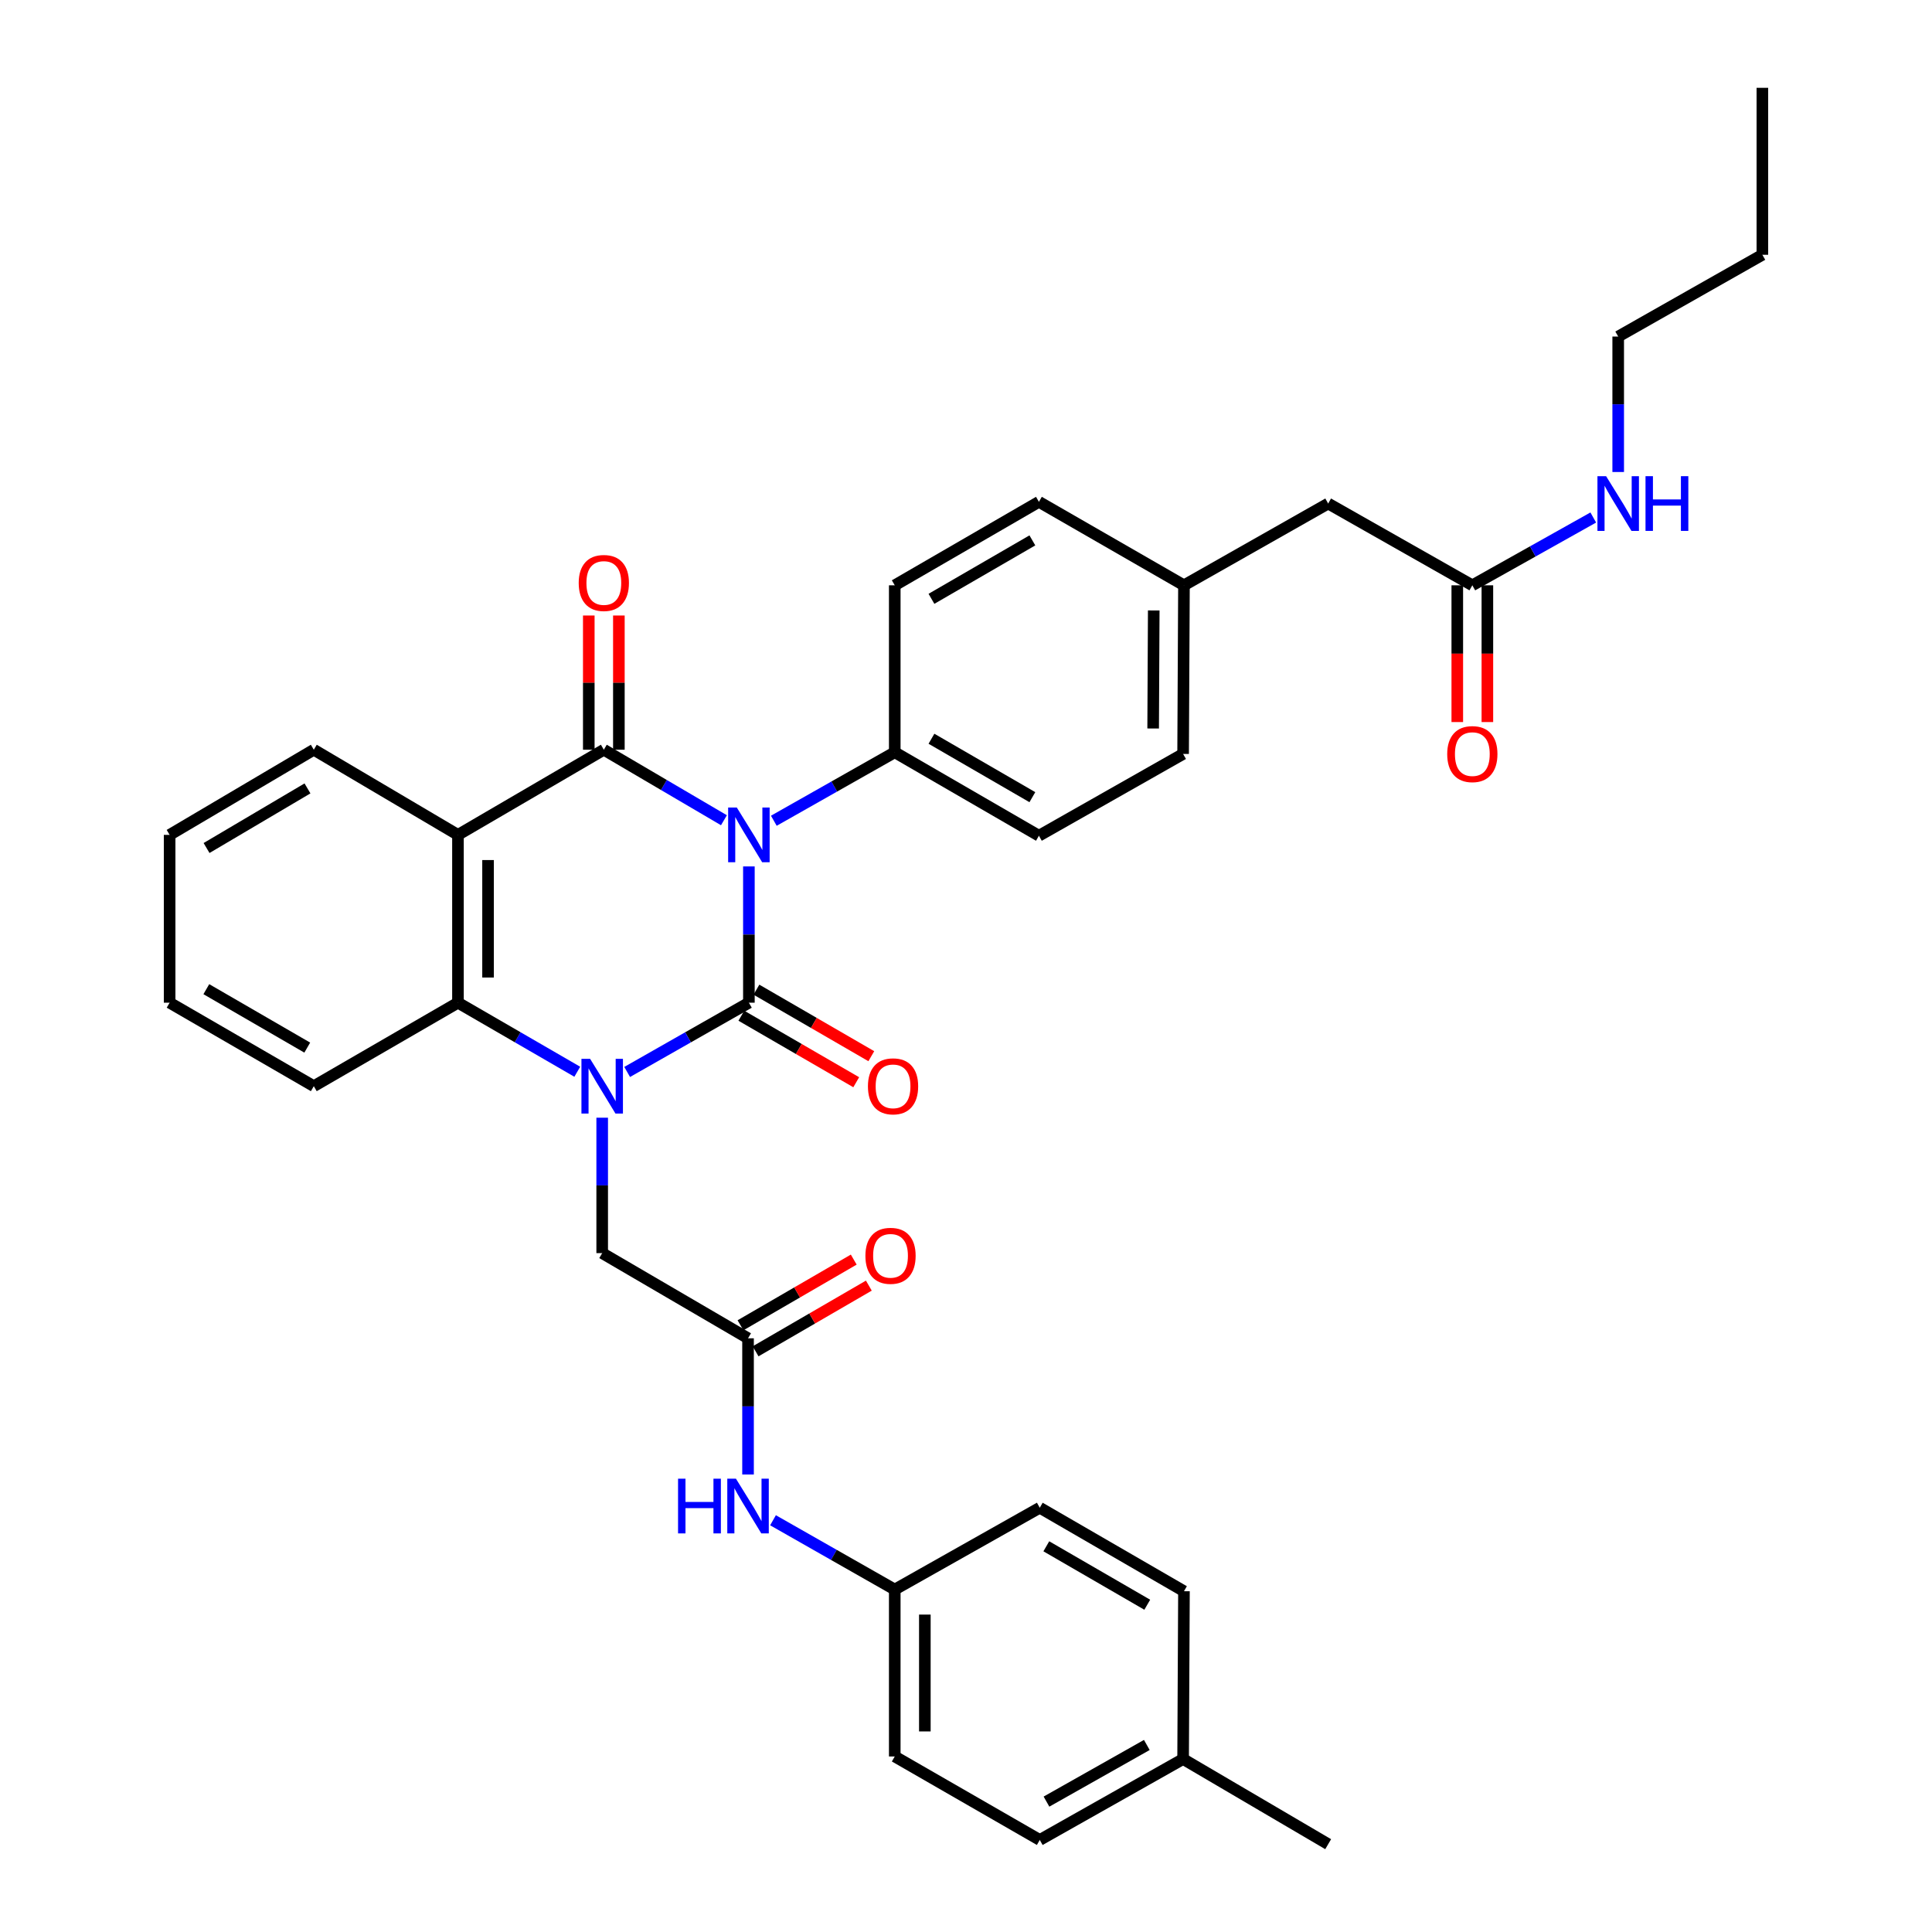 <?xml version='1.0' encoding='iso-8859-1'?>
<svg version='1.1' baseProfile='full'
              xmlns='http://www.w3.org/2000/svg'
                      xmlns:rdkit='http://www.rdkit.org/xml'
                      xmlns:xlink='http://www.w3.org/1999/xlink'
                  xml:space='preserve'
width='1000px' height='1000px' viewBox='0 0 1000 1000'>
<!-- END OF HEADER -->
<rect style='opacity:1.0;fill:#FFFFFF;stroke:none' width='1000' height='1000' x='0' y='0'> </rect>
<path class='bond-0' d='M 387.625,448.463 L 387.625,483.727' style='fill:none;fill-rule:evenodd;stroke:#0000FF;stroke-width:6px;stroke-linecap:butt;stroke-linejoin:miter;stroke-opacity:1' />
<path class='bond-0' d='M 387.625,483.727 L 387.625,518.992' style='fill:none;fill-rule:evenodd;stroke:#000000;stroke-width:6px;stroke-linecap:butt;stroke-linejoin:miter;stroke-opacity:1' />
<path class='bond-2' d='M 374.708,424.55 L 343.624,406.304' style='fill:none;fill-rule:evenodd;stroke:#0000FF;stroke-width:6px;stroke-linecap:butt;stroke-linejoin:miter;stroke-opacity:1' />
<path class='bond-2' d='M 343.624,406.304 L 312.541,388.057' style='fill:none;fill-rule:evenodd;stroke:#000000;stroke-width:6px;stroke-linecap:butt;stroke-linejoin:miter;stroke-opacity:1' />
<path class='bond-5' d='M 400.534,424.821 L 431.829,407.097' style='fill:none;fill-rule:evenodd;stroke:#0000FF;stroke-width:6px;stroke-linecap:butt;stroke-linejoin:miter;stroke-opacity:1' />
<path class='bond-5' d='M 431.829,407.097 L 463.124,389.372' style='fill:none;fill-rule:evenodd;stroke:#000000;stroke-width:6px;stroke-linecap:butt;stroke-linejoin:miter;stroke-opacity:1' />
<path class='bond-1' d='M 387.625,518.992 L 356.121,536.919' style='fill:none;fill-rule:evenodd;stroke:#000000;stroke-width:6px;stroke-linecap:butt;stroke-linejoin:miter;stroke-opacity:1' />
<path class='bond-1' d='M 356.121,536.919 L 324.617,554.846' style='fill:none;fill-rule:evenodd;stroke:#0000FF;stroke-width:6px;stroke-linecap:butt;stroke-linejoin:miter;stroke-opacity:1' />
<path class='bond-8' d='M 383.722,525.73 L 413.453,542.947' style='fill:none;fill-rule:evenodd;stroke:#000000;stroke-width:6px;stroke-linecap:butt;stroke-linejoin:miter;stroke-opacity:1' />
<path class='bond-8' d='M 413.453,542.947 L 443.184,560.163' style='fill:none;fill-rule:evenodd;stroke:#FF0000;stroke-width:6px;stroke-linecap:butt;stroke-linejoin:miter;stroke-opacity:1' />
<path class='bond-8' d='M 391.527,512.253 L 421.258,529.469' style='fill:none;fill-rule:evenodd;stroke:#000000;stroke-width:6px;stroke-linecap:butt;stroke-linejoin:miter;stroke-opacity:1' />
<path class='bond-8' d='M 421.258,529.469 L 450.988,546.686' style='fill:none;fill-rule:evenodd;stroke:#FF0000;stroke-width:6px;stroke-linecap:butt;stroke-linejoin:miter;stroke-opacity:1' />
<path class='bond-6' d='M 311.693,578.521 L 311.693,613.566' style='fill:none;fill-rule:evenodd;stroke:#0000FF;stroke-width:6px;stroke-linecap:butt;stroke-linejoin:miter;stroke-opacity:1' />
<path class='bond-6' d='M 311.693,613.566 L 311.693,648.611' style='fill:none;fill-rule:evenodd;stroke:#000000;stroke-width:6px;stroke-linecap:butt;stroke-linejoin:miter;stroke-opacity:1' />
<path class='bond-36' d='M 298.796,554.736 L 267.919,536.864' style='fill:none;fill-rule:evenodd;stroke:#0000FF;stroke-width:6px;stroke-linecap:butt;stroke-linejoin:miter;stroke-opacity:1' />
<path class='bond-36' d='M 267.919,536.864 L 237.041,518.992' style='fill:none;fill-rule:evenodd;stroke:#000000;stroke-width:6px;stroke-linecap:butt;stroke-linejoin:miter;stroke-opacity:1' />
<path class='bond-3' d='M 312.541,388.057 L 237.041,432.132' style='fill:none;fill-rule:evenodd;stroke:#000000;stroke-width:6px;stroke-linecap:butt;stroke-linejoin:miter;stroke-opacity:1' />
<path class='bond-9' d='M 320.328,388.057 L 320.328,353.321' style='fill:none;fill-rule:evenodd;stroke:#000000;stroke-width:6px;stroke-linecap:butt;stroke-linejoin:miter;stroke-opacity:1' />
<path class='bond-9' d='M 320.328,353.321 L 320.328,318.585' style='fill:none;fill-rule:evenodd;stroke:#FF0000;stroke-width:6px;stroke-linecap:butt;stroke-linejoin:miter;stroke-opacity:1' />
<path class='bond-9' d='M 304.754,388.057 L 304.754,353.321' style='fill:none;fill-rule:evenodd;stroke:#000000;stroke-width:6px;stroke-linecap:butt;stroke-linejoin:miter;stroke-opacity:1' />
<path class='bond-9' d='M 304.754,353.321 L 304.754,318.585' style='fill:none;fill-rule:evenodd;stroke:#FF0000;stroke-width:6px;stroke-linecap:butt;stroke-linejoin:miter;stroke-opacity:1' />
<path class='bond-4' d='M 237.041,432.132 L 237.041,518.992' style='fill:none;fill-rule:evenodd;stroke:#000000;stroke-width:6px;stroke-linecap:butt;stroke-linejoin:miter;stroke-opacity:1' />
<path class='bond-4' d='M 252.615,445.161 L 252.615,505.963' style='fill:none;fill-rule:evenodd;stroke:#000000;stroke-width:6px;stroke-linecap:butt;stroke-linejoin:miter;stroke-opacity:1' />
<path class='bond-19' d='M 237.041,432.132 L 162.424,388.057' style='fill:none;fill-rule:evenodd;stroke:#000000;stroke-width:6px;stroke-linecap:butt;stroke-linejoin:miter;stroke-opacity:1' />
<path class='bond-24' d='M 237.041,518.992 L 162.424,562.201' style='fill:none;fill-rule:evenodd;stroke:#000000;stroke-width:6px;stroke-linecap:butt;stroke-linejoin:miter;stroke-opacity:1' />
<path class='bond-14' d='M 463.124,389.372 L 537.741,432.573' style='fill:none;fill-rule:evenodd;stroke:#000000;stroke-width:6px;stroke-linecap:butt;stroke-linejoin:miter;stroke-opacity:1' />
<path class='bond-14' d='M 482.12,382.374 L 534.352,412.615' style='fill:none;fill-rule:evenodd;stroke:#000000;stroke-width:6px;stroke-linecap:butt;stroke-linejoin:miter;stroke-opacity:1' />
<path class='bond-15' d='M 463.124,389.372 L 463.124,302.954' style='fill:none;fill-rule:evenodd;stroke:#000000;stroke-width:6px;stroke-linecap:butt;stroke-linejoin:miter;stroke-opacity:1' />
<path class='bond-7' d='M 311.693,648.611 L 387.183,692.703' style='fill:none;fill-rule:evenodd;stroke:#000000;stroke-width:6px;stroke-linecap:butt;stroke-linejoin:miter;stroke-opacity:1' />
<path class='bond-11' d='M 387.183,692.703 L 387.183,727.95' style='fill:none;fill-rule:evenodd;stroke:#000000;stroke-width:6px;stroke-linecap:butt;stroke-linejoin:miter;stroke-opacity:1' />
<path class='bond-11' d='M 387.183,727.95 L 387.183,763.197' style='fill:none;fill-rule:evenodd;stroke:#0000FF;stroke-width:6px;stroke-linecap:butt;stroke-linejoin:miter;stroke-opacity:1' />
<path class='bond-12' d='M 391.09,699.439 L 420.4,682.439' style='fill:none;fill-rule:evenodd;stroke:#000000;stroke-width:6px;stroke-linecap:butt;stroke-linejoin:miter;stroke-opacity:1' />
<path class='bond-12' d='M 420.4,682.439 L 449.711,665.438' style='fill:none;fill-rule:evenodd;stroke:#FF0000;stroke-width:6px;stroke-linecap:butt;stroke-linejoin:miter;stroke-opacity:1' />
<path class='bond-12' d='M 383.277,685.967 L 412.587,668.967' style='fill:none;fill-rule:evenodd;stroke:#000000;stroke-width:6px;stroke-linecap:butt;stroke-linejoin:miter;stroke-opacity:1' />
<path class='bond-12' d='M 412.587,668.967 L 441.897,651.966' style='fill:none;fill-rule:evenodd;stroke:#FF0000;stroke-width:6px;stroke-linecap:butt;stroke-linejoin:miter;stroke-opacity:1' />
<path class='bond-10' d='M 762.076,302.954 L 687.459,260.627' style='fill:none;fill-rule:evenodd;stroke:#000000;stroke-width:6px;stroke-linecap:butt;stroke-linejoin:miter;stroke-opacity:1' />
<path class='bond-13' d='M 754.289,302.954 L 754.289,338.345' style='fill:none;fill-rule:evenodd;stroke:#000000;stroke-width:6px;stroke-linecap:butt;stroke-linejoin:miter;stroke-opacity:1' />
<path class='bond-13' d='M 754.289,338.345 L 754.289,373.736' style='fill:none;fill-rule:evenodd;stroke:#FF0000;stroke-width:6px;stroke-linecap:butt;stroke-linejoin:miter;stroke-opacity:1' />
<path class='bond-13' d='M 769.863,302.954 L 769.863,338.345' style='fill:none;fill-rule:evenodd;stroke:#000000;stroke-width:6px;stroke-linecap:butt;stroke-linejoin:miter;stroke-opacity:1' />
<path class='bond-13' d='M 769.863,338.345 L 769.863,373.736' style='fill:none;fill-rule:evenodd;stroke:#FF0000;stroke-width:6px;stroke-linecap:butt;stroke-linejoin:miter;stroke-opacity:1' />
<path class='bond-17' d='M 762.076,302.954 L 793.374,285.408' style='fill:none;fill-rule:evenodd;stroke:#000000;stroke-width:6px;stroke-linecap:butt;stroke-linejoin:miter;stroke-opacity:1' />
<path class='bond-17' d='M 793.374,285.408 L 824.672,267.861' style='fill:none;fill-rule:evenodd;stroke:#0000FF;stroke-width:6px;stroke-linecap:butt;stroke-linejoin:miter;stroke-opacity:1' />
<path class='bond-18' d='M 400.108,786.883 L 431.616,804.815' style='fill:none;fill-rule:evenodd;stroke:#0000FF;stroke-width:6px;stroke-linecap:butt;stroke-linejoin:miter;stroke-opacity:1' />
<path class='bond-18' d='M 431.616,804.815 L 463.124,822.746' style='fill:none;fill-rule:evenodd;stroke:#000000;stroke-width:6px;stroke-linecap:butt;stroke-linejoin:miter;stroke-opacity:1' />
<path class='bond-21' d='M 537.741,432.573 L 612.375,390.238' style='fill:none;fill-rule:evenodd;stroke:#000000;stroke-width:6px;stroke-linecap:butt;stroke-linejoin:miter;stroke-opacity:1' />
<path class='bond-22' d='M 463.124,302.954 L 537.741,259.745' style='fill:none;fill-rule:evenodd;stroke:#000000;stroke-width:6px;stroke-linecap:butt;stroke-linejoin:miter;stroke-opacity:1' />
<path class='bond-22' d='M 482.121,309.95 L 534.353,279.703' style='fill:none;fill-rule:evenodd;stroke:#000000;stroke-width:6px;stroke-linecap:butt;stroke-linejoin:miter;stroke-opacity:1' />
<path class='bond-16' d='M 687.459,260.627 L 612.817,302.954' style='fill:none;fill-rule:evenodd;stroke:#000000;stroke-width:6px;stroke-linecap:butt;stroke-linejoin:miter;stroke-opacity:1' />
<path class='bond-29' d='M 837.576,244.306 L 837.576,209.253' style='fill:none;fill-rule:evenodd;stroke:#0000FF;stroke-width:6px;stroke-linecap:butt;stroke-linejoin:miter;stroke-opacity:1' />
<path class='bond-29' d='M 837.576,209.253 L 837.576,174.2' style='fill:none;fill-rule:evenodd;stroke:#000000;stroke-width:6px;stroke-linecap:butt;stroke-linejoin:miter;stroke-opacity:1' />
<path class='bond-25' d='M 463.124,822.746 L 538.182,780.402' style='fill:none;fill-rule:evenodd;stroke:#000000;stroke-width:6px;stroke-linecap:butt;stroke-linejoin:miter;stroke-opacity:1' />
<path class='bond-26' d='M 463.124,822.746 L 463.124,909.147' style='fill:none;fill-rule:evenodd;stroke:#000000;stroke-width:6px;stroke-linecap:butt;stroke-linejoin:miter;stroke-opacity:1' />
<path class='bond-26' d='M 478.698,835.706 L 478.698,896.187' style='fill:none;fill-rule:evenodd;stroke:#000000;stroke-width:6px;stroke-linecap:butt;stroke-linejoin:miter;stroke-opacity:1' />
<path class='bond-32' d='M 162.424,388.057 L 87.799,432.132' style='fill:none;fill-rule:evenodd;stroke:#000000;stroke-width:6px;stroke-linecap:butt;stroke-linejoin:miter;stroke-opacity:1' />
<path class='bond-32' d='M 159.15,408.078 L 106.912,438.931' style='fill:none;fill-rule:evenodd;stroke:#000000;stroke-width:6px;stroke-linecap:butt;stroke-linejoin:miter;stroke-opacity:1' />
<path class='bond-20' d='M 612.817,302.954 L 537.741,259.745' style='fill:none;fill-rule:evenodd;stroke:#000000;stroke-width:6px;stroke-linecap:butt;stroke-linejoin:miter;stroke-opacity:1' />
<path class='bond-35' d='M 612.817,302.954 L 612.375,390.238' style='fill:none;fill-rule:evenodd;stroke:#000000;stroke-width:6px;stroke-linecap:butt;stroke-linejoin:miter;stroke-opacity:1' />
<path class='bond-35' d='M 597.177,315.968 L 596.868,377.066' style='fill:none;fill-rule:evenodd;stroke:#000000;stroke-width:6px;stroke-linecap:butt;stroke-linejoin:miter;stroke-opacity:1' />
<path class='bond-23' d='M 612.375,910.471 L 538.182,952.356' style='fill:none;fill-rule:evenodd;stroke:#000000;stroke-width:6px;stroke-linecap:butt;stroke-linejoin:miter;stroke-opacity:1' />
<path class='bond-23' d='M 593.59,903.192 L 541.655,932.512' style='fill:none;fill-rule:evenodd;stroke:#000000;stroke-width:6px;stroke-linecap:butt;stroke-linejoin:miter;stroke-opacity:1' />
<path class='bond-30' d='M 612.375,910.471 L 687.459,954.545' style='fill:none;fill-rule:evenodd;stroke:#000000;stroke-width:6px;stroke-linecap:butt;stroke-linejoin:miter;stroke-opacity:1' />
<path class='bond-38' d='M 612.375,910.471 L 612.817,823.611' style='fill:none;fill-rule:evenodd;stroke:#000000;stroke-width:6px;stroke-linecap:butt;stroke-linejoin:miter;stroke-opacity:1' />
<path class='bond-37' d='M 162.424,562.201 L 87.799,518.992' style='fill:none;fill-rule:evenodd;stroke:#000000;stroke-width:6px;stroke-linecap:butt;stroke-linejoin:miter;stroke-opacity:1' />
<path class='bond-37' d='M 159.034,542.242 L 106.796,511.995' style='fill:none;fill-rule:evenodd;stroke:#000000;stroke-width:6px;stroke-linecap:butt;stroke-linejoin:miter;stroke-opacity:1' />
<path class='bond-27' d='M 538.182,780.402 L 612.817,823.611' style='fill:none;fill-rule:evenodd;stroke:#000000;stroke-width:6px;stroke-linecap:butt;stroke-linejoin:miter;stroke-opacity:1' />
<path class='bond-27' d='M 541.574,800.361 L 593.818,830.608' style='fill:none;fill-rule:evenodd;stroke:#000000;stroke-width:6px;stroke-linecap:butt;stroke-linejoin:miter;stroke-opacity:1' />
<path class='bond-28' d='M 463.124,909.147 L 538.182,952.356' style='fill:none;fill-rule:evenodd;stroke:#000000;stroke-width:6px;stroke-linecap:butt;stroke-linejoin:miter;stroke-opacity:1' />
<path class='bond-31' d='M 837.576,174.2 L 912.201,131.873' style='fill:none;fill-rule:evenodd;stroke:#000000;stroke-width:6px;stroke-linecap:butt;stroke-linejoin:miter;stroke-opacity:1' />
<path class='bond-34' d='M 912.201,131.873 L 912.201,45.455' style='fill:none;fill-rule:evenodd;stroke:#000000;stroke-width:6px;stroke-linecap:butt;stroke-linejoin:miter;stroke-opacity:1' />
<path class='bond-33' d='M 87.799,432.132 L 87.799,518.992' style='fill:none;fill-rule:evenodd;stroke:#000000;stroke-width:6px;stroke-linecap:butt;stroke-linejoin:miter;stroke-opacity:1' />
<path  class='atom-0' d='M 381.365 417.972
L 390.645 432.972
Q 391.565 434.452, 393.045 437.132
Q 394.525 439.812, 394.605 439.972
L 394.605 417.972
L 398.365 417.972
L 398.365 446.292
L 394.485 446.292
L 384.525 429.892
Q 383.365 427.972, 382.125 425.772
Q 380.925 423.572, 380.565 422.892
L 380.565 446.292
L 376.885 446.292
L 376.885 417.972
L 381.365 417.972
' fill='#0000FF'/>
<path  class='atom-2' d='M 305.433 548.041
L 314.713 563.041
Q 315.633 564.521, 317.113 567.201
Q 318.593 569.881, 318.673 570.041
L 318.673 548.041
L 322.433 548.041
L 322.433 576.361
L 318.553 576.361
L 308.593 559.961
Q 307.433 558.041, 306.193 555.841
Q 304.993 553.641, 304.633 552.961
L 304.633 576.361
L 300.953 576.361
L 300.953 548.041
L 305.433 548.041
' fill='#0000FF'/>
<path  class='atom-9' d='M 449.242 562.281
Q 449.242 555.481, 452.602 551.681
Q 455.962 547.881, 462.242 547.881
Q 468.522 547.881, 471.882 551.681
Q 475.242 555.481, 475.242 562.281
Q 475.242 569.161, 471.842 573.081
Q 468.442 576.961, 462.242 576.961
Q 456.002 576.961, 452.602 573.081
Q 449.242 569.201, 449.242 562.281
M 462.242 573.761
Q 466.562 573.761, 468.882 570.881
Q 471.242 567.961, 471.242 562.281
Q 471.242 556.721, 468.882 553.921
Q 466.562 551.081, 462.242 551.081
Q 457.922 551.081, 455.562 553.881
Q 453.242 556.681, 453.242 562.281
Q 453.242 568.001, 455.562 570.881
Q 457.922 573.761, 462.242 573.761
' fill='#FF0000'/>
<path  class='atom-10' d='M 299.541 301.745
Q 299.541 294.945, 302.901 291.145
Q 306.261 287.345, 312.541 287.345
Q 318.821 287.345, 322.181 291.145
Q 325.541 294.945, 325.541 301.745
Q 325.541 308.625, 322.141 312.545
Q 318.741 316.425, 312.541 316.425
Q 306.301 316.425, 302.901 312.545
Q 299.541 308.665, 299.541 301.745
M 312.541 313.225
Q 316.861 313.225, 319.181 310.345
Q 321.541 307.425, 321.541 301.745
Q 321.541 296.185, 319.181 293.385
Q 316.861 290.545, 312.541 290.545
Q 308.221 290.545, 305.861 293.345
Q 303.541 296.145, 303.541 301.745
Q 303.541 307.465, 305.861 310.345
Q 308.221 313.225, 312.541 313.225
' fill='#FF0000'/>
<path  class='atom-12' d='M 350.963 765.368
L 354.803 765.368
L 354.803 777.408
L 369.283 777.408
L 369.283 765.368
L 373.123 765.368
L 373.123 793.688
L 369.283 793.688
L 369.283 780.608
L 354.803 780.608
L 354.803 793.688
L 350.963 793.688
L 350.963 765.368
' fill='#0000FF'/>
<path  class='atom-12' d='M 380.923 765.368
L 390.203 780.368
Q 391.123 781.848, 392.603 784.528
Q 394.083 787.208, 394.163 787.368
L 394.163 765.368
L 397.923 765.368
L 397.923 793.688
L 394.043 793.688
L 384.083 777.288
Q 382.923 775.368, 381.683 773.168
Q 380.483 770.968, 380.123 770.288
L 380.123 793.688
L 376.443 793.688
L 376.443 765.368
L 380.923 765.368
' fill='#0000FF'/>
<path  class='atom-13' d='M 447.935 650.006
Q 447.935 643.206, 451.295 639.406
Q 454.655 635.606, 460.935 635.606
Q 467.215 635.606, 470.575 639.406
Q 473.935 643.206, 473.935 650.006
Q 473.935 656.886, 470.535 660.806
Q 467.135 664.686, 460.935 664.686
Q 454.695 664.686, 451.295 660.806
Q 447.935 656.926, 447.935 650.006
M 460.935 661.486
Q 465.255 661.486, 467.575 658.606
Q 469.935 655.686, 469.935 650.006
Q 469.935 644.446, 467.575 641.646
Q 465.255 638.806, 460.935 638.806
Q 456.615 638.806, 454.255 641.606
Q 451.935 644.406, 451.935 650.006
Q 451.935 655.726, 454.255 658.606
Q 456.615 661.486, 460.935 661.486
' fill='#FF0000'/>
<path  class='atom-14' d='M 749.076 390.318
Q 749.076 383.518, 752.436 379.718
Q 755.796 375.918, 762.076 375.918
Q 768.356 375.918, 771.716 379.718
Q 775.076 383.518, 775.076 390.318
Q 775.076 397.198, 771.676 401.118
Q 768.276 404.998, 762.076 404.998
Q 755.836 404.998, 752.436 401.118
Q 749.076 397.238, 749.076 390.318
M 762.076 401.798
Q 766.396 401.798, 768.716 398.918
Q 771.076 395.998, 771.076 390.318
Q 771.076 384.758, 768.716 381.958
Q 766.396 379.118, 762.076 379.118
Q 757.756 379.118, 755.396 381.918
Q 753.076 384.718, 753.076 390.318
Q 753.076 396.038, 755.396 398.918
Q 757.756 401.798, 762.076 401.798
' fill='#FF0000'/>
<path  class='atom-18' d='M 831.316 246.467
L 840.596 261.467
Q 841.516 262.947, 842.996 265.627
Q 844.476 268.307, 844.556 268.467
L 844.556 246.467
L 848.316 246.467
L 848.316 274.787
L 844.436 274.787
L 834.476 258.387
Q 833.316 256.467, 832.076 254.267
Q 830.876 252.067, 830.516 251.387
L 830.516 274.787
L 826.836 274.787
L 826.836 246.467
L 831.316 246.467
' fill='#0000FF'/>
<path  class='atom-18' d='M 851.716 246.467
L 855.556 246.467
L 855.556 258.507
L 870.036 258.507
L 870.036 246.467
L 873.876 246.467
L 873.876 274.787
L 870.036 274.787
L 870.036 261.707
L 855.556 261.707
L 855.556 274.787
L 851.716 274.787
L 851.716 246.467
' fill='#0000FF'/>
</svg>

